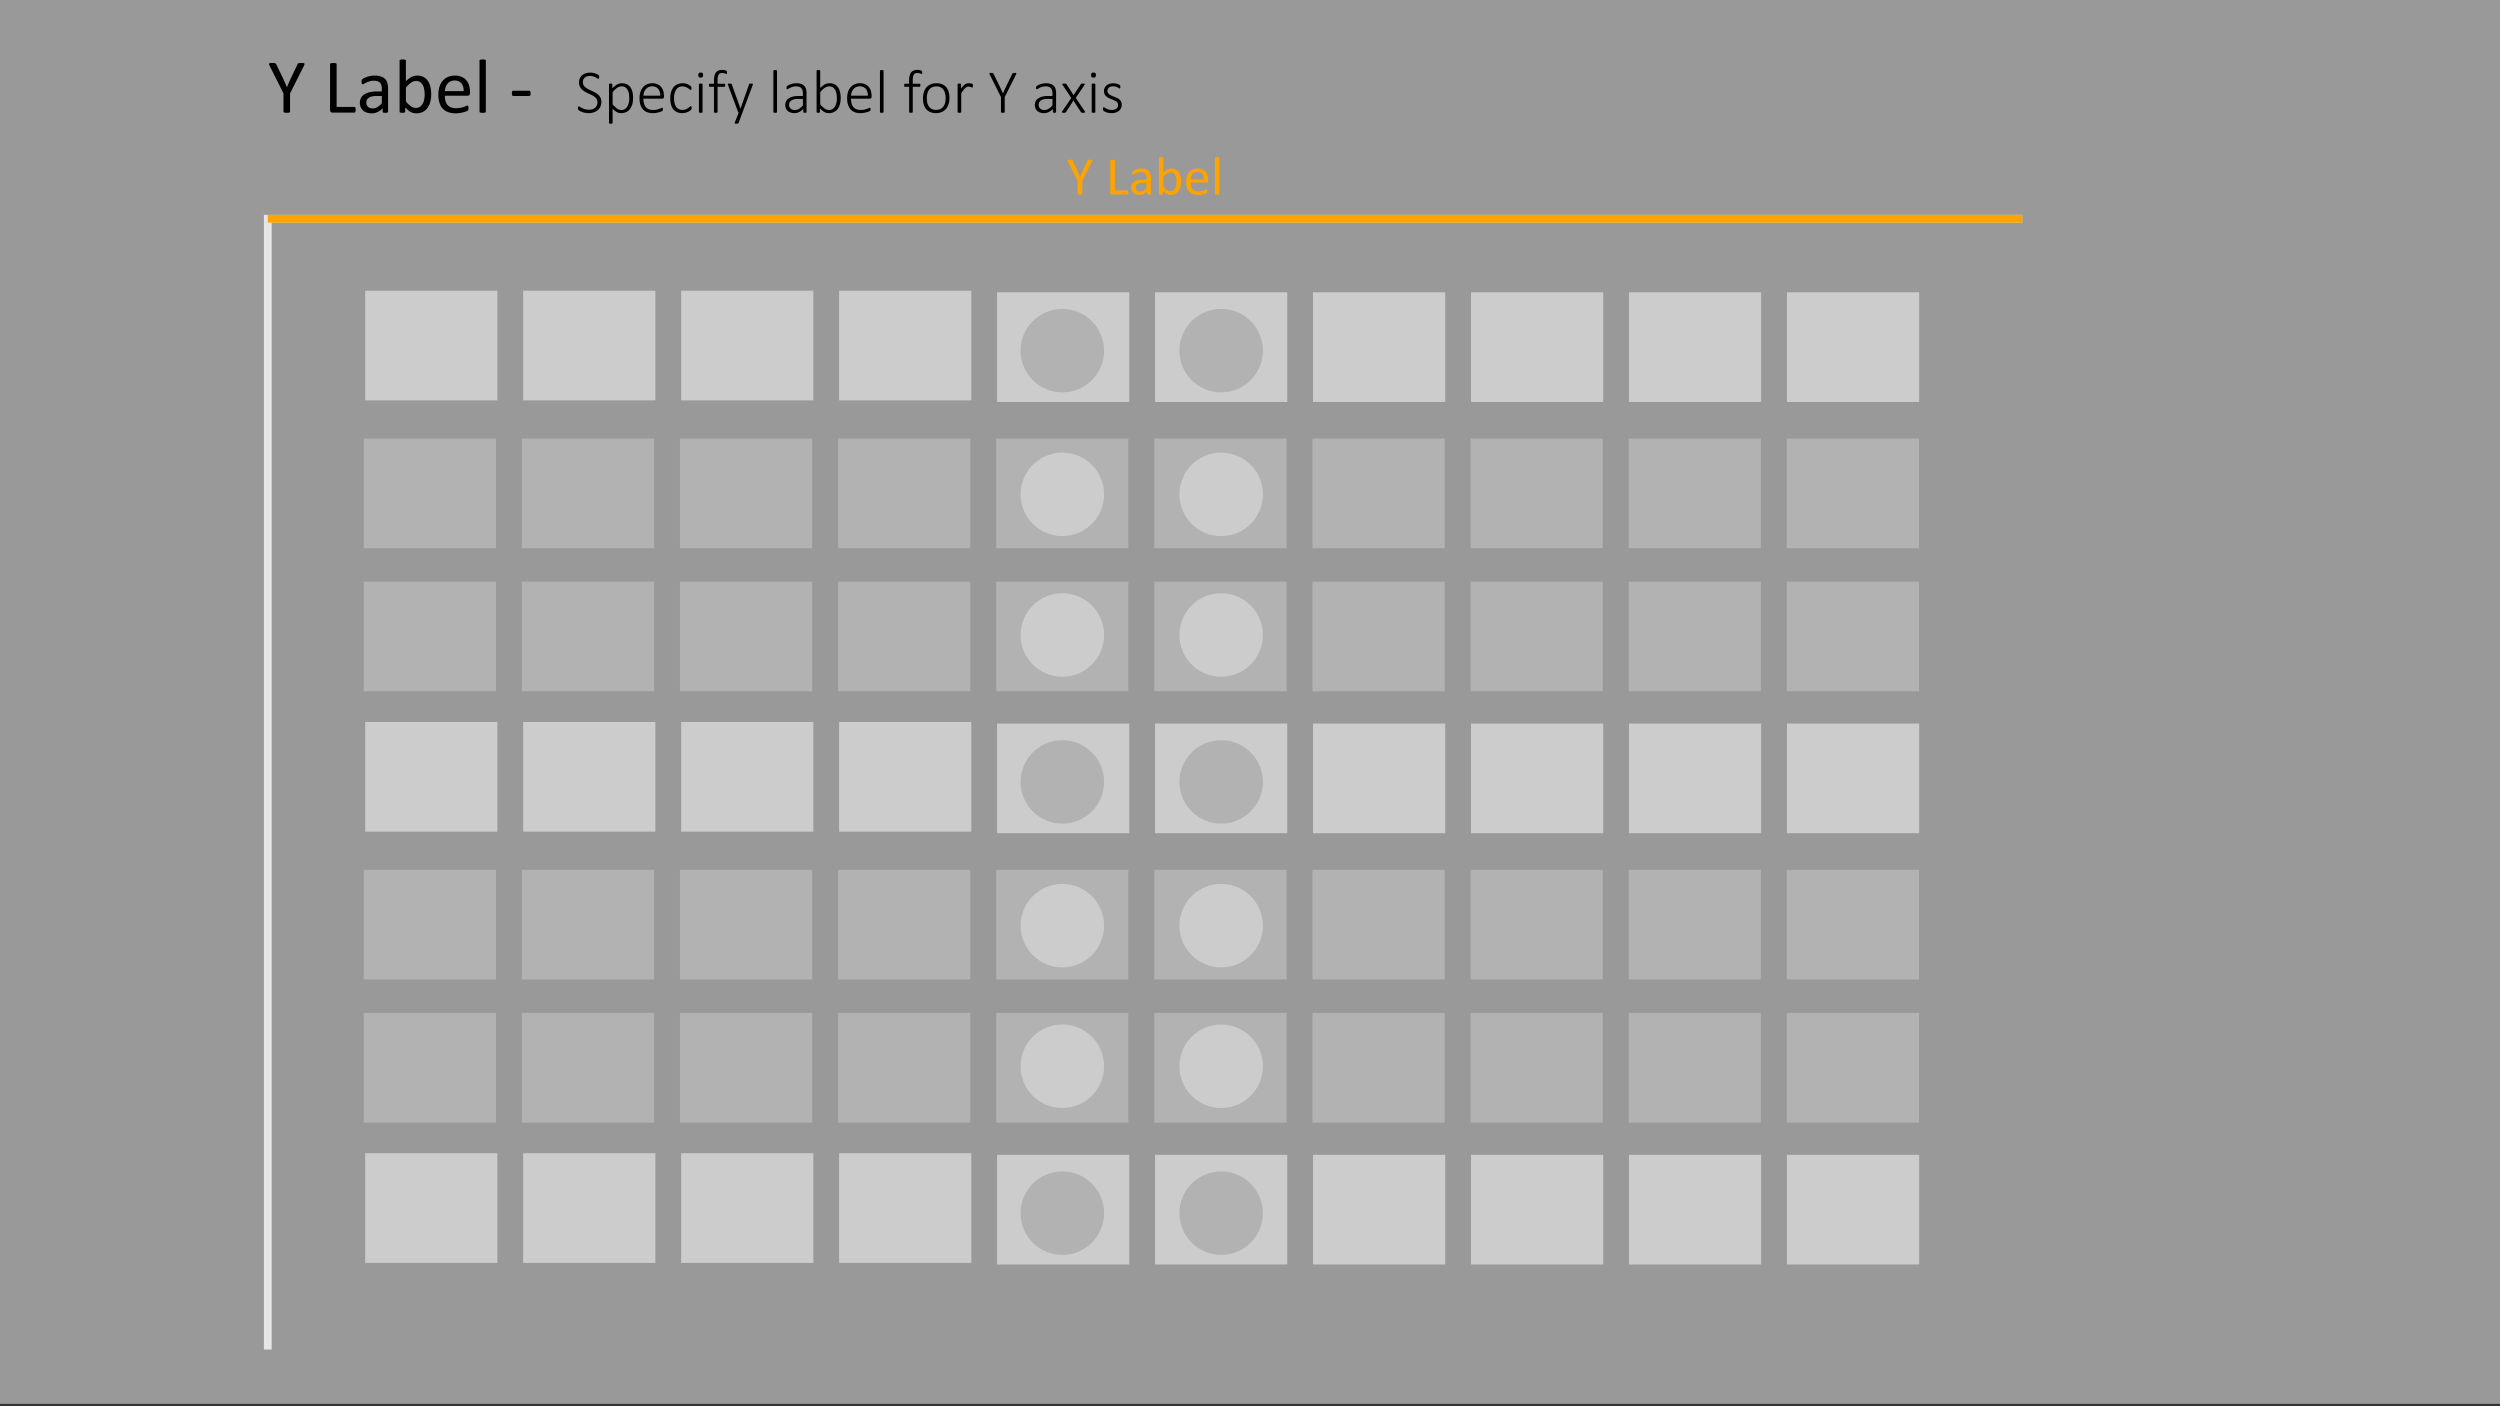 <svg id="Layer_1" data-name="Layer 1" xmlns="http://www.w3.org/2000/svg" viewBox="0 0 320 180"><rect x="0" y="0" width="320" height="180" fill="#333333" stroke="none"/><defs><style>.cls-1,.cls-5{fill:none;stroke-miterlimit:10;}.cls-1{stroke:#ccc;}.cls-2{fill:#646464;}.cls-3{fill:#999;}.cls-4{fill:#fff;opacity:0.5;}.cls-5{stroke:#ffa300;}.cls-6{fill:#ffa300;}</style></defs><polyline class="cls-1" points="34.275 172.739 34.275 28 258.851 28"/><rect class="cls-2" x="46.562" y="56.134" width="16.921" height="14.037"/><rect class="cls-3" x="66.965" y="37.211" width="16.921" height="14.037"/><rect class="cls-2" x="66.8" y="56.134" width="16.921" height="14.037"/><rect class="cls-2" x="66.8" y="74.452" width="16.921" height="14.037"/><rect class="cls-3" x="87.186" y="37.211" width="16.921" height="14.037"/><rect class="cls-2" x="87.039" y="56.134" width="16.921" height="14.037"/><rect class="cls-2" x="87.039" y="74.452" width="16.921" height="14.037"/><rect class="cls-3" x="107.406" y="37.211" width="16.921" height="14.037"/><rect class="cls-2" x="107.278" y="56.134" width="16.921" height="14.037"/><rect class="cls-2" x="107.278" y="74.452" width="16.921" height="14.037"/><rect class="cls-3" x="46.745" y="37.211" width="16.921" height="14.037"/><rect class="cls-2" x="46.562" y="74.452" width="16.921" height="14.037"/><rect class="cls-2" x="127.517" y="56.134" width="16.921" height="14.037"/><rect class="cls-2" x="147.756" y="56.134" width="16.921" height="14.037"/><rect class="cls-3" x="127.627" y="37.413" width="16.921" height="14.037"/><rect class="cls-2" x="127.517" y="74.452" width="16.921" height="14.037"/><rect class="cls-3" x="168.068" y="37.413" width="16.921" height="14.037"/><rect class="cls-2" x="167.995" y="56.134" width="16.921" height="14.037"/><rect class="cls-2" x="167.995" y="74.452" width="16.921" height="14.037"/><rect class="cls-3" x="188.288" y="37.413" width="16.921" height="14.037"/><rect class="cls-2" x="188.233" y="56.134" width="16.921" height="14.037"/><rect class="cls-2" x="188.233" y="74.452" width="16.921" height="14.037"/><rect class="cls-3" x="208.509" y="37.413" width="16.921" height="14.037"/><rect class="cls-2" x="208.472" y="56.134" width="16.921" height="14.037"/><rect class="cls-2" x="208.472" y="74.452" width="16.921" height="14.037"/><rect class="cls-3" x="228.729" y="37.413" width="16.921" height="14.037"/><rect class="cls-2" x="228.711" y="56.134" width="16.921" height="14.037"/><rect class="cls-2" x="228.711" y="74.452" width="16.921" height="14.037"/><rect class="cls-3" x="147.847" y="37.413" width="16.921" height="14.037"/><rect class="cls-2" x="147.756" y="74.452" width="16.921" height="14.037"/><circle class="cls-2" cx="156.308" cy="44.882" r="5.344"/><circle class="cls-3" cx="156.308" cy="81.279" r="5.344"/><circle class="cls-3" cx="156.308" cy="63.279" r="5.344"/><rect class="cls-2" x="46.562" y="111.336" width="16.921" height="14.037"/><rect class="cls-3" x="66.965" y="92.413" width="16.921" height="14.037"/><rect class="cls-2" x="66.8" y="111.336" width="16.921" height="14.037"/><rect class="cls-2" x="66.8" y="129.654" width="16.921" height="14.037"/><rect class="cls-3" x="87.186" y="92.413" width="16.921" height="14.037"/><rect class="cls-2" x="87.039" y="111.336" width="16.921" height="14.037"/><rect class="cls-2" x="87.039" y="129.654" width="16.921" height="14.037"/><rect class="cls-3" x="107.406" y="92.413" width="16.921" height="14.037"/><rect class="cls-2" x="107.278" y="111.336" width="16.921" height="14.037"/><rect class="cls-2" x="107.278" y="129.654" width="16.921" height="14.037"/><rect class="cls-3" x="46.745" y="92.413" width="16.921" height="14.037"/><rect class="cls-2" x="46.562" y="129.654" width="16.921" height="14.037"/><rect class="cls-2" x="127.517" y="111.336" width="16.921" height="14.037"/><rect class="cls-2" x="147.756" y="111.336" width="16.921" height="14.037"/><rect class="cls-3" x="127.627" y="92.614" width="16.921" height="14.037"/><rect class="cls-2" x="127.517" y="129.654" width="16.921" height="14.037"/><rect class="cls-3" x="168.068" y="92.614" width="16.921" height="14.037"/><rect class="cls-2" x="167.995" y="111.336" width="16.921" height="14.037"/><rect class="cls-2" x="167.995" y="129.654" width="16.921" height="14.037"/><rect class="cls-3" x="188.288" y="92.614" width="16.921" height="14.037"/><rect class="cls-2" x="188.233" y="111.336" width="16.921" height="14.037"/><rect class="cls-2" x="188.233" y="129.654" width="16.921" height="14.037"/><rect class="cls-3" x="208.509" y="92.614" width="16.921" height="14.037"/><rect class="cls-2" x="208.472" y="111.336" width="16.921" height="14.037"/><rect class="cls-2" x="208.472" y="129.654" width="16.921" height="14.037"/><rect class="cls-3" x="228.729" y="92.614" width="16.921" height="14.037"/><rect class="cls-2" x="228.711" y="111.336" width="16.921" height="14.037"/><rect class="cls-2" x="228.711" y="129.654" width="16.921" height="14.037"/><rect class="cls-3" x="147.847" y="92.614" width="16.921" height="14.037"/><rect class="cls-2" x="147.756" y="129.654" width="16.921" height="14.037"/><circle class="cls-2" cx="156.308" cy="100.084" r="5.344"/><circle class="cls-3" cx="156.308" cy="136.481" r="5.344"/><circle class="cls-3" cx="156.308" cy="118.481" r="5.344"/><circle class="cls-2" cx="135.978" cy="44.882" r="5.344"/><circle class="cls-3" cx="135.978" cy="81.279" r="5.344"/><circle class="cls-3" cx="135.978" cy="63.279" r="5.344"/><circle class="cls-2" cx="135.978" cy="100.084" r="5.344"/><circle class="cls-3" cx="135.978" cy="136.481" r="5.344"/><circle class="cls-3" cx="135.978" cy="118.481" r="5.344"/><rect class="cls-3" x="66.965" y="147.615" width="16.921" height="14.037"/><rect class="cls-3" x="87.186" y="147.615" width="16.921" height="14.037"/><rect class="cls-3" x="107.406" y="147.615" width="16.921" height="14.037"/><rect class="cls-3" x="46.745" y="147.615" width="16.921" height="14.037"/><rect class="cls-3" x="127.627" y="147.816" width="16.921" height="14.037"/><rect class="cls-3" x="168.068" y="147.816" width="16.921" height="14.037"/><rect class="cls-3" x="188.288" y="147.816" width="16.921" height="14.037"/><rect class="cls-3" x="208.509" y="147.816" width="16.921" height="14.037"/><rect class="cls-3" x="228.729" y="147.816" width="16.921" height="14.037"/><rect class="cls-3" x="147.847" y="147.816" width="16.921" height="14.037"/><circle class="cls-2" cx="156.308" cy="155.285" r="5.344"/><circle class="cls-2" cx="135.978" cy="155.285" r="5.344"/><rect class="cls-4" y="-0.309" width="320" height="180"/><line class="cls-5" x1="34.275" y1="28" x2="258.851" y2="28"/><path class="cls-6" d="M138.531,23.169v1.63a.086.086,0,0,1-.014.048.09.09,0,0,1-.048.032.524.524,0,0,1-.092.02,1.12,1.12,0,0,1-.28,0,.592.592,0,0,1-.092-.02.089.089,0,0,1-.049-.032.079.079,0,0,1-.014-.048v-1.63l-1.251-2.496a.482.482,0,0,1-.046-.123.071.071,0,0,1,.017-.068.168.168,0,0,1,.093-.03,1.723,1.723,0,0,1,.179-.007,1.519,1.519,0,0,1,.166.007.57.57,0,0,1,.101.018.12.12,0,0,1,.057.034.299.299,0,0,1,.036.057l.611,1.271c.057.121.113.247.17.38s.115.265.174.399h.007c.052-.13.105-.259.161-.388s.112-.256.169-.381l.615-1.279a.167.167,0,0,1,.029-.058.111.111,0,0,1,.051-.036.443.443,0,0,1,.091-.018,1.214,1.214,0,0,1,.146-.007,1.662,1.662,0,0,1,.193.009.192.192,0,0,1,.098.032.068.068,0,0,1,.019.068.539.539,0,0,1-.046.119Z"/><path class="cls-6" d="M144.41,24.632a.92.92,0,0,1-.007.114.307.307,0,0,1-.022.078.115.115,0,0,1-.038.048.086.086,0,0,1-.053.016h-1.955a.244.244,0,0,1-.148-.053.22.22,0,0,1-.07-.186V20.554a.086.086,0,0,1,.014-.048.095.095,0,0,1,.048-.032.568.568,0,0,1,.093-.021,1.141,1.141,0,0,1,.281,0,.539.539,0,0,1,.091.021.087.087,0,0,1,.048.032.079.079,0,0,1,.014.048v3.824h1.586a.093.093,0,0,1,.053.016.125.125,0,0,1,.038.045.261.261,0,0,1,.022.076A.974.974,0,0,1,144.41,24.632Z"/><path class="cls-6" d="M147.311,24.806a.071.071,0,0,1-.027.061.173.173,0,0,1-.075.03.633.633,0,0,1-.14.011.689.689,0,0,1-.142-.011.155.155,0,0,1-.077-.03.075.075,0,0,1-.024-.061v-.308a1.519,1.519,0,0,1-.449.335,1.185,1.185,0,0,1-.524.119,1.435,1.435,0,0,1-.44-.062.95.95,0,0,1-.335-.184.819.819,0,0,1-.215-.293.971.971,0,0,1-.077-.397.917.917,0,0,1,.105-.451.879.879,0,0,1,.305-.318,1.496,1.496,0,0,1,.485-.19,3.018,3.018,0,0,1,.645-.063h.424v-.239a1.22,1.22,0,0,0-.037-.315.548.548,0,0,0-.121-.228.532.532,0,0,0-.218-.137,1.024,1.024,0,0,0-.328-.046,1.298,1.298,0,0,0-.374.05,1.988,1.988,0,0,0-.29.109c-.084.04-.153.076-.209.109a.287.287,0,0,1-.125.05.088.088,0,0,1-.048-.014.122.122,0,0,1-.035-.041.191.191,0,0,1-.022-.07.561.561,0,0,1-.007-.094.618.618,0,0,1,.012-.136.189.189,0,0,1,.059-.094.74.74,0,0,1,.158-.104,1.768,1.768,0,0,1,.26-.109,2.34,2.34,0,0,1,.321-.082,1.931,1.931,0,0,1,.353-.032,1.852,1.852,0,0,1,.563.075.908.908,0,0,1,.376.221.859.859,0,0,1,.209.36,1.762,1.762,0,0,1,.065.503Zm-.561-1.404h-.481a1.808,1.808,0,0,0-.403.039.824.824,0,0,0-.284.116.471.471,0,0,0-.165.184.543.543,0,0,0-.054.248.495.495,0,0,0,.152.381.599.599,0,0,0,.426.142.804.804,0,0,0,.412-.112,1.795,1.795,0,0,0,.398-.346Z"/><path class="cls-6" d="M151.178,23.224a2.713,2.713,0,0,1-.088.719,1.599,1.599,0,0,1-.256.545,1.141,1.141,0,0,1-.415.346,1.272,1.272,0,0,1-.565.119,1.185,1.185,0,0,1-.272-.028.947.947,0,0,1-.244-.095,1.414,1.414,0,0,1-.239-.164,2.933,2.933,0,0,1-.253-.238v.375a.089.089,0,0,1-.014.049.093.093,0,0,1-.045.032.391.391,0,0,1-.077.019.77.77,0,0,1-.117.007.78.78,0,0,1-.116-.007.396.396,0,0,1-.079-.019.071.071,0,0,1-.041-.032.108.108,0,0,1-.01-.049V20.236a.082.082,0,0,1,.056-.082.336.336,0,0,1,.088-.02,1.043,1.043,0,0,1,.137-.008,1.068,1.068,0,0,1,.14.008.302.302,0,0,1,.086.02.103.103,0,0,1,.044.035.078.078,0,0,1,.014.047v1.843a2.321,2.321,0,0,1,.265-.235,1.566,1.566,0,0,1,.252-.156,1.127,1.127,0,0,1,.246-.087,1.173,1.173,0,0,1,.26-.027,1.142,1.142,0,0,1,.572.134,1.09,1.09,0,0,1,.386.356,1.567,1.567,0,0,1,.218.524A2.914,2.914,0,0,1,151.178,23.224Zm-.585.065a2.817,2.817,0,0,0-.036-.458,1.28,1.28,0,0,0-.125-.394.765.765,0,0,0-.237-.274.626.626,0,0,0-.368-.104.746.746,0,0,0-.217.031.803.803,0,0,0-.217.102,1.652,1.652,0,0,0-.229.186,2.556,2.556,0,0,0-.253.283V23.886a2.311,2.311,0,0,0,.447.433.764.764,0,0,0,.443.149.638.638,0,0,0,.365-.103.775.775,0,0,0,.245-.272,1.285,1.285,0,0,0,.138-.379A2.078,2.078,0,0,0,150.593,23.288Z"/><path class="cls-6" d="M154.65,23.131a.234.234,0,0,1-.067.189.229.229,0,0,1-.152.057h-2.026a1.908,1.908,0,0,0,.052.462.884.884,0,0,0,.172.351.778.778,0,0,0,.312.226,1.237,1.237,0,0,0,.471.079,1.97,1.97,0,0,0,.392-.036,2.299,2.299,0,0,0,.297-.081c.083-.029.152-.056.206-.08a.343.343,0,0,1,.122-.035.081.081,0,0,1,.043.012.075.075,0,0,1,.029.035.249.249,0,0,1,.015.067.788.788,0,0,1,.006.104.568.568,0,0,1-.004.076.457.457,0,0,1-.009.059.14.14,0,0,1-.017.046.188.188,0,0,1-.031.039.456.456,0,0,1-.11.061,1.646,1.646,0,0,1-.239.084,3.334,3.334,0,0,1-.341.073,2.489,2.489,0,0,1-.411.032,1.916,1.916,0,0,1-.665-.105,1.233,1.233,0,0,1-.48-.315,1.345,1.345,0,0,1-.294-.523,2.45,2.45,0,0,1-.099-.73,2.305,2.305,0,0,1,.103-.713,1.526,1.526,0,0,1,.295-.537,1.301,1.301,0,0,1,.467-.338,1.525,1.525,0,0,1,.612-.118,1.478,1.478,0,0,1,.616.116,1.163,1.163,0,0,1,.419.312,1.266,1.266,0,0,1,.241.462,2.038,2.038,0,0,1,.077.565Zm-.567-.167a1.025,1.025,0,0,0-.198-.697.752.752,0,0,0-.617-.254.791.791,0,0,0-.633.287.952.952,0,0,0-.165.303,1.27,1.27,0,0,0-.066.361Z"/><path class="cls-6" d="M156.072,24.802a.08.08,0,0,1-.014.047.109.109,0,0,1-.045.032.337.337,0,0,1-.085.02,1.11,1.11,0,0,1-.141.007,1.074,1.074,0,0,1-.137-.007.368.368,0,0,1-.087-.02.09.09,0,0,1-.044-.032.08.08,0,0,1-.013-.047V20.236a.085.085,0,0,1,.013-.047.093.093,0,0,1,.044-.035.329.329,0,0,1,.087-.02,1.052,1.052,0,0,1,.137-.008,1.085,1.085,0,0,1,.141.008.303.303,0,0,1,.085.02.113.113,0,0,1,.045.035.085.085,0,0,1,.014.047Z"/><path d="M37.127,11.957v2.329a.115.115,0,0,1-.02.068.129.129,0,0,1-.068.047.849.849,0,0,1-.131.029,1.719,1.719,0,0,1-.4,0,.97.97,0,0,1-.131-.029.131.131,0,0,1-.07-.047.115.115,0,0,1-.02-.068V11.957L34.5,8.393a.893.893,0,0,1-.066-.176.098.098,0,0,1,.025-.098.231.231,0,0,1,.131-.044c.064-.007.149-.01.257-.01a2.228,2.228,0,0,1,.237.01.758.758,0,0,1,.144.027.165.165,0,0,1,.081.049.374.374,0,0,1,.051.08l.874,1.816q.122.259.243.542t.248.571h.01c.074-.185.15-.37.23-.555.078-.184.159-.365.24-.544l.879-1.826a.257.257,0,0,1,.041-.083.164.164,0,0,1,.074-.051.574.574,0,0,1,.129-.027,1.775,1.775,0,0,1,.21-.01,2.528,2.528,0,0,1,.276.012.271.271,0,0,1,.139.047.099.099,0,0,1,.027.098.79.79,0,0,1-.066.171Z"/><path d="M45.525,14.047a1.238,1.238,0,0,1-.01.163.413.413,0,0,1-.031.113.188.188,0,0,1-.055.068.134.134,0,0,1-.075.021H42.561a.342.342,0,0,1-.212-.076.31.31,0,0,1-.101-.266v-5.85a.122.122,0,0,1,.02-.068.133.133,0,0,1,.068-.047.882.882,0,0,1,.132-.029,1.454,1.454,0,0,1,.2-.012,1.434,1.434,0,0,1,.202.012.845.845,0,0,1,.13.029.133.133,0,0,1,.068.047.122.122,0,0,1,.02.068v5.464h2.266a.121.121,0,0,1,.075.022.174.174,0,0,1,.055.062.356.356,0,0,1,.031.11A1.322,1.322,0,0,1,45.525,14.047Z"/><path d="M49.671,14.296a.102.102,0,0,1-.039.088.276.276,0,0,1-.107.044,1.033,1.033,0,0,1-.2.015,1.133,1.133,0,0,1-.203-.015.246.246,0,0,1-.109-.044.107.107,0,0,1-.034-.088v-.439a2.189,2.189,0,0,1-.642.478,1.702,1.702,0,0,1-.75.171,2.031,2.031,0,0,1-.627-.091,1.331,1.331,0,0,1-.478-.261,1.177,1.177,0,0,1-.309-.42,1.405,1.405,0,0,1-.109-.566,1.315,1.315,0,0,1,.151-.644,1.245,1.245,0,0,1,.435-.454,2.153,2.153,0,0,1,.693-.272,4.348,4.348,0,0,1,.923-.09H48.87v-.342a1.725,1.725,0,0,0-.054-.449.757.757,0,0,0-.174-.324.723.723,0,0,0-.31-.195,1.419,1.419,0,0,0-.469-.066,1.871,1.871,0,0,0-.534.07,2.989,2.989,0,0,0-.416.156c-.118.058-.218.109-.297.156a.409.409,0,0,1-.179.071.122.122,0,0,1-.068-.02.171.171,0,0,1-.052-.059.313.313,0,0,1-.031-.101.934.934,0,0,1-.01-.134.826.826,0,0,1,.018-.192.276.276,0,0,1,.082-.135,1.095,1.095,0,0,1,.228-.148,2.416,2.416,0,0,1,.371-.156,3.189,3.189,0,0,1,.459-.117,2.712,2.712,0,0,1,.503-.047,2.647,2.647,0,0,1,.806.107,1.305,1.305,0,0,1,.537.314,1.231,1.231,0,0,1,.298.516,2.472,2.472,0,0,1,.093.718ZM48.87,12.289h-.688a2.62,2.62,0,0,0-.576.056,1.226,1.226,0,0,0-.405.166.705.705,0,0,0-.237.264.805.805,0,0,0-.075.354.706.706,0,0,0,.218.544.854.854,0,0,0,.607.203,1.128,1.128,0,0,0,.588-.161,2.5,2.5,0,0,0,.569-.493Z"/><path d="M55.193,12.035a3.873,3.873,0,0,1-.125,1.028,2.288,2.288,0,0,1-.365.778,1.631,1.631,0,0,1-.594.493,1.817,1.817,0,0,1-.806.171,1.669,1.669,0,0,1-.388-.042,1.383,1.383,0,0,1-.35-.134,2.098,2.098,0,0,1-.342-.234,4.348,4.348,0,0,1-.361-.342v.537a.115.115,0,0,1-.02.068.129.129,0,0,1-.064.046.503.503,0,0,1-.11.027,1.117,1.117,0,0,1-.168.01,1.139,1.139,0,0,1-.166-.01.523.523,0,0,1-.112-.027.1.1,0,0,1-.059-.046.15.15,0,0,1-.015-.068V7.768a.13.13,0,0,1,.018-.068.122.122,0,0,1,.062-.049.511.511,0,0,1,.125-.029,1.567,1.567,0,0,1,.195-.01,1.601,1.601,0,0,1,.2.01.473.473,0,0,1,.122.029.14.14,0,0,1,.064.049.123.123,0,0,1,.02.068V10.4a3.252,3.252,0,0,1,.378-.337,2.294,2.294,0,0,1,.359-.222,1.584,1.584,0,0,1,.352-.125,1.686,1.686,0,0,1,.371-.039,1.652,1.652,0,0,1,.818.19,1.571,1.571,0,0,1,.551.511,2.201,2.201,0,0,1,.31.749A4.12,4.12,0,0,1,55.193,12.035Zm-.835.093a3.997,3.997,0,0,0-.052-.654,1.816,1.816,0,0,0-.18-.561,1.079,1.079,0,0,0-.338-.394.897.897,0,0,0-.526-.148,1.112,1.112,0,0,0-.309.044,1.132,1.132,0,0,0-.309.146,2.305,2.305,0,0,0-.328.264,3.862,3.862,0,0,0-.36.405v1.753a3.349,3.349,0,0,0,.639.618,1.099,1.099,0,0,0,.634.212.904.904,0,0,0,.521-.146,1.131,1.131,0,0,0,.351-.388,1.885,1.885,0,0,0,.196-.543A3.011,3.011,0,0,0,54.358,12.128Z"/><path d="M60.154,11.903a.306.306,0,0,1-.314.352H56.946a2.72,2.72,0,0,0,.073.659,1.256,1.256,0,0,0,.246.503,1.104,1.104,0,0,0,.446.322,1.771,1.771,0,0,0,.672.112,2.679,2.679,0,0,0,.56-.052,3.166,3.166,0,0,0,.424-.114c.119-.042.218-.081.295-.114a.462.462,0,0,1,.174-.052.119.119,0,0,1,.061.017.112.112,0,0,1,.042.052.327.327,0,0,1,.021.095,1.106,1.106,0,0,1,.008.149c0,.042-.002.079-.005.11a.57.57,0,0,1-.013.082.199.199,0,0,1-.023.066.294.294,0,0,1-.045.057.725.725,0,0,1-.158.088,2.375,2.375,0,0,1-.342.119,4.854,4.854,0,0,1-.486.105,3.604,3.604,0,0,1-.588.046,2.726,2.726,0,0,1-.949-.151,1.759,1.759,0,0,1-.686-.449,1.92,1.92,0,0,1-.42-.747,3.47,3.47,0,0,1-.142-1.045,3.299,3.299,0,0,1,.146-1.019,2.152,2.152,0,0,1,.422-.766,1.854,1.854,0,0,1,.667-.484,2.204,2.204,0,0,1,.874-.168,2.113,2.113,0,0,1,.881.166A1.654,1.654,0,0,1,59.7,10.29a1.805,1.805,0,0,1,.345.658,2.933,2.933,0,0,1,.109.809Zm-.81-.239a1.464,1.464,0,0,0-.283-.996,1.072,1.072,0,0,0-.881-.361,1.16,1.16,0,0,0-.525.112,1.133,1.133,0,0,0-.379.298,1.382,1.382,0,0,0-.236.433,1.846,1.846,0,0,0-.093.515Z"/><path d="M62.185,14.291a.102.102,0,0,1-.02.066.15.15,0,0,1-.063.047.464.464,0,0,1-.122.029,1.601,1.601,0,0,1-.2.01,1.538,1.538,0,0,1-.195-.01.501.501,0,0,1-.124-.029.132.132,0,0,1-.065-.047.123.123,0,0,1-.017-.066V7.768a.14.14,0,0,1,.017-.068.128.128,0,0,1,.065-.049.501.501,0,0,1,.124-.029,1.557,1.557,0,0,1,.195-.01,1.621,1.621,0,0,1,.2.01.464.464,0,0,1,.122.029.145.145,0,0,1,.063.049.115.115,0,0,1,.02.068Z"/><path d="M67.913,11.947a.556.556,0,0,1-.044.264.141.141,0,0,1-.127.073H65.701a.143.143,0,0,1-.132-.076.552.552,0,0,1-.044-.261.54.54,0,0,1,.044-.259.144.144,0,0,1,.132-.073h2.041a.164.164,0,0,1,.07.015.123.123,0,0,1,.055.057.398.398,0,0,1,.033.104A.788.788,0,0,1,67.913,11.947Z"/><path d="M76.972,13.046a1.445,1.445,0,0,1-.121.602,1.271,1.271,0,0,1-.34.451,1.516,1.516,0,0,1-.519.283,2.112,2.112,0,0,1-.656.098,2.198,2.198,0,0,1-.457-.045,2.676,2.676,0,0,1-.383-.107,2.093,2.093,0,0,1-.283-.127.739.739,0,0,1-.158-.109.275.275,0,0,1-.062-.105.476.476,0,0,1-.02-.15.568.568,0,0,1,.008-.109.273.273,0,0,1,.021-.07.081.081,0,0,1,.035-.037.1.1,0,0,1,.045-.01.309.309,0,0,1,.154.068,2.295,2.295,0,0,0,.258.148,2.464,2.464,0,0,0,.379.148,1.726,1.726,0,0,0,.514.068,1.42,1.42,0,0,0,.438-.064,1.003,1.003,0,0,0,.344-.186.833.833,0,0,0,.225-.299.983.983,0,0,0,.08-.404.758.758,0,0,0-.102-.402,1.061,1.061,0,0,0-.268-.295,2.285,2.285,0,0,0-.377-.23c-.141-.069-.285-.138-.432-.207s-.291-.143-.432-.225a1.883,1.883,0,0,1-.377-.283,1.286,1.286,0,0,1-.268-.381,1.214,1.214,0,0,1-.102-.52,1.259,1.259,0,0,1,.105-.525,1.12,1.12,0,0,1,.297-.395,1.331,1.331,0,0,1,.459-.248,1.905,1.905,0,0,1,.588-.086,1.753,1.753,0,0,1,.324.031,2.411,2.411,0,0,1,.31.08,1.741,1.741,0,0,1,.262.109.738.738,0,0,1,.152.098.245.245,0,0,1,.047.055A.294.294,0,0,1,76.68,9.71a.286.286,0,0,1,.012.064c.002.024.004.056.004.092a.651.651,0,0,1-.006.092.307.307,0,0,1-.018.07.12.12,0,0,1-.029.045.059.059,0,0,1-.041.016.281.281,0,0,1-.131-.057c-.059-.038-.133-.08-.221-.127a1.817,1.817,0,0,0-.316-.127,1.412,1.412,0,0,0-.418-.057,1.169,1.169,0,0,0-.402.062.82.82,0,0,0-.285.17.669.669,0,0,0-.17.252.844.844,0,0,0-.057.305.758.758,0,0,0,.102.402,1.091,1.091,0,0,0,.27.297,2.184,2.184,0,0,0,.381.232c.143.069.287.138.434.207s.291.144.434.223a1.78,1.78,0,0,1,.381.281,1.298,1.298,0,0,1,.27.379A1.19,1.19,0,0,1,76.972,13.046Z"/><path d="M81.035,12.515a3.091,3.091,0,0,1-.1.816,1.784,1.784,0,0,1-.293.617,1.331,1.331,0,0,1-.478.393,1.469,1.469,0,0,1-.652.139,1.227,1.227,0,0,1-.293-.033,1.14,1.14,0,0,1-.268-.103,1.708,1.708,0,0,1-.262-.176,3.009,3.009,0,0,1-.275-.254v1.824a.081.081,0,0,1-.012.043.09.09,0,0,1-.037.033.226.226,0,0,1-.07.019.916.916,0,0,1-.115.006.869.869,0,0,1-.111-.006.239.239,0,0,1-.072-.019.079.079,0,0,1-.037-.033.104.104,0,0,1-.01-.043V10.8a.112.112,0,0,1,.01-.047.067.067,0,0,1,.035-.031.248.248,0,0,1,.066-.018.72.72,0,0,1,.1-.006.671.671,0,0,1,.098.006.271.271,0,0,1,.066.018.086.086,0,0,1,.039.031.088.088,0,0,1,.012.047v.512a3.934,3.934,0,0,1,.312-.291,1.935,1.935,0,0,1,.297-.205,1.296,1.296,0,0,1,.305-.121,1.493,1.493,0,0,1,.984.107,1.226,1.226,0,0,1,.439.4,1.736,1.736,0,0,1,.246.592A3.274,3.274,0,0,1,81.035,12.515Zm-.488.074a3.398,3.398,0,0,0-.047-.572,1.669,1.669,0,0,0-.158-.49.936.936,0,0,0-.297-.344.798.798,0,0,0-.467-.129.971.971,0,0,0-.275.039,1.086,1.086,0,0,0-.275.129,2.056,2.056,0,0,0-.293.232,3.201,3.201,0,0,0-.32.353v1.539a3.006,3.006,0,0,0,.56.545.957.957,0,0,0,.561.19.809.809,0,0,0,.463-.131,1.004,1.004,0,0,0,.314-.344,1.653,1.653,0,0,0,.178-.48A2.635,2.635,0,0,0,80.547,12.589Z"/><path d="M84.988,12.386a.224.224,0,0,1-.074.193.249.249,0,0,1-.144.053h-2.41a2.518,2.518,0,0,0,.065.594,1.167,1.167,0,0,0,.213.455.968.968,0,0,0,.387.291,1.496,1.496,0,0,0,.586.102,2.089,2.089,0,0,0,.441-.043,2.539,2.539,0,0,0,.338-.096c.096-.035.174-.067.234-.096a.379.379,0,0,1,.131-.043.084.084,0,0,1,.043.012.079.079,0,0,1,.031.037.234.234,0,0,1,.018.065.68.68,0,0,1,.006.098.458.458,0,0,1-.004.053.341.341,0,0,1-.01.047.151.151,0,0,1-.018.041.181.181,0,0,1-.031.039.59.59,0,0,1-.121.068,1.886,1.886,0,0,1-.266.098,3.724,3.724,0,0,1-.381.088,2.606,2.606,0,0,1-.467.039,1.995,1.995,0,0,1-.727-.123,1.36,1.36,0,0,1-.531-.363,1.602,1.602,0,0,1-.326-.596,2.764,2.764,0,0,1-.111-.824,2.626,2.626,0,0,1,.115-.805,1.712,1.712,0,0,1,.33-.604,1.423,1.423,0,0,1,.518-.379,1.683,1.683,0,0,1,.674-.131,1.577,1.577,0,0,1,.68.133,1.305,1.305,0,0,1,.463.357,1.448,1.448,0,0,1,.266.521,2.261,2.261,0,0,1,.084.625Zm-.48-.137A1.27,1.27,0,0,0,84.25,11.37a.974.974,0,0,0-.785-.316,1.018,1.018,0,0,0-.807.363,1.172,1.172,0,0,0-.213.381,1.663,1.663,0,0,0-.086.451Z"/><path d="M88.527,13.812c0,.031-.002.06-.004.084a.294.294,0,0,1-.012.065.185.185,0,0,1-.021.049.661.661,0,0,1-.065.072,1.031,1.031,0,0,1-.17.129,1.501,1.501,0,0,1-.268.137,2.01,2.01,0,0,1-.32.096,1.702,1.702,0,0,1-.355.037,1.624,1.624,0,0,1-.65-.123,1.211,1.211,0,0,1-.475-.363,1.678,1.678,0,0,1-.291-.59,2.954,2.954,0,0,1-.1-.807,2.793,2.793,0,0,1,.123-.883,1.663,1.663,0,0,1,.338-.602,1.318,1.318,0,0,1,.502-.346,1.687,1.687,0,0,1,.615-.111,1.632,1.632,0,0,1,.336.033,1.752,1.752,0,0,1,.295.088,1.317,1.317,0,0,1,.24.125,1.125,1.125,0,0,1,.154.119.574.574,0,0,1,.066.074.192.192,0,0,1,.027.057.353.353,0,0,1,.014.068c.002.025.004.054.004.088a.284.284,0,0,1-.033.158.091.091,0,0,1-.072.045.224.224,0,0,1-.135-.07,1.863,1.863,0,0,0-.205-.154,1.614,1.614,0,0,0-.303-.154,1.153,1.153,0,0,0-.424-.07.901.901,0,0,0-.783.391,1.948,1.948,0,0,0-.275,1.129,2.582,2.582,0,0,0,.074.65,1.346,1.346,0,0,0,.213.465.871.871,0,0,0,.338.277,1.057,1.057,0,0,0,.449.092,1.07,1.07,0,0,0,.414-.074,1.798,1.798,0,0,0,.312-.164,2.606,2.606,0,0,0,.221-.164.251.251,0,0,1,.131-.074.067.067,0,0,1,.041.014.097.097,0,0,1,.029.043.309.309,0,0,1,.018.07A.69.69,0,0,1,88.527,13.812Z"/><path d="M89.996,9.609a.359.359,0,0,1-.066.254.344.344,0,0,1-.242.066.333.333,0,0,1-.236-.064.362.362,0,0,1-.065-.252.358.358,0,0,1,.067-.254.344.344,0,0,1,.242-.066.332.332,0,0,1,.236.065A.362.362,0,0,1,89.996,9.609Zm-.07,4.727a.081.081,0,0,1-.012.043.08.08,0,0,1-.037.031.297.297,0,0,1-.07.02.725.725,0,0,1-.115.008.688.688,0,0,1-.111-.008.317.317,0,0,1-.072-.02.072.072,0,0,1-.037-.031.103.103,0,0,1-.01-.043V10.8a.103.103,0,0,1,.01-.043.079.079,0,0,1,.037-.033.242.242,0,0,1,.072-.02.871.871,0,0,1,.111-.006.919.919,0,0,1,.115.006.228.228,0,0,1,.07.02.089.089,0,0,1,.037.033.081.081,0,0,1,.012.043Z"/><path d="M93.058,9.292a.534.534,0,0,1-.006.088.212.212,0,0,1-.016.053.055.055,0,0,1-.023.027.069.069,0,0,1-.033.008.19.19,0,0,1-.074-.02c-.029-.013-.065-.027-.107-.043a1.185,1.185,0,0,0-.152-.043.974.974,0,0,0-.205-.02.658.658,0,0,0-.277.053.416.416,0,0,0-.184.168.82.82,0,0,0-.1.297,2.815,2.815,0,0,0-.029.439v.418h.867a.093.093,0,0,1,.047.012.1.1,0,0,1,.035.037.229.229,0,0,1,.023.062.383.383,0,0,1,.008.088.268.268,0,0,1-.031.146.096.096,0,0,1-.082.049h-.867v3.223a.078.078,0,0,1-.049.074.291.291,0,0,1-.072.02.734.734,0,0,1-.113.008.688.688,0,0,1-.111-.008.317.317,0,0,1-.072-.02.071.071,0,0,1-.037-.031.103.103,0,0,1-.01-.043V11.113h-.531a.093.093,0,0,1-.084-.049.289.289,0,0,1-.029-.146.39.39,0,0,1,.008-.088.234.234,0,0,1,.021-.062.089.089,0,0,1,.084-.049h.531v-.402a2.574,2.574,0,0,1,.067-.633,1.086,1.086,0,0,1,.201-.426.779.779,0,0,1,.338-.238,1.365,1.365,0,0,1,.473-.074,1.327,1.327,0,0,1,.258.025.896.896,0,0,1,.189.055.302.302,0,0,1,.086.051.208.208,0,0,1,.035.053.252.252,0,0,1,.02.072A.652.652,0,0,1,93.058,9.292Z"/><path d="M95.031,14.413l-.492,1.324a.165.165,0,0,1-.082.072.497.497,0,0,1-.199.029.768.768,0,0,1-.117-.008.145.145,0,0,1-.072-.029.077.077,0,0,1-.029-.055.163.163,0,0,1,.016-.08l.5-1.254a.126.126,0,0,1-.055-.039.156.156,0,0,1-.031-.055L93.183,10.87a.259.259,0,0,1-.02-.088.069.069,0,0,1,.021-.053.125.125,0,0,1,.07-.025,1.163,1.163,0,0,1,.131-.006,1.258,1.258,0,0,1,.137.006.328.328,0,0,1,.08.018.099.099,0,0,1,.043.031.21.21,0,0,1,.025.047l1.105,3.086h.016L95.879,10.8a.131.131,0,0,1,.053-.072.236.236,0,0,1,.088-.024,1.277,1.277,0,0,1,.133-.006.855.855,0,0,1,.123.008.147.147,0,0,1,.072.027.064.064,0,0,1,.023.053.23.23,0,0,1-.02.084Z"/><path d="M99.457,14.335a.079.079,0,0,1-.049.074.296.296,0,0,1-.07.02.723.723,0,0,1-.115.008.688.688,0,0,1-.111-.008.317.317,0,0,1-.072-.02.071.071,0,0,1-.037-.031.102.102,0,0,1-.01-.043V9.07a.102.102,0,0,1,.01-.043.078.078,0,0,1,.037-.033.242.242,0,0,1,.072-.02.871.871,0,0,1,.111-.006.917.917,0,0,1,.115.006.227.227,0,0,1,.07.02.089.089,0,0,1,.037.033.08.08,0,0,1,.012.043Z"/><path d="M103.234,14.335a.073.073,0,0,1-.025.06.162.162,0,0,1-.066.031.485.485,0,0,1-.111.01.54.54,0,0,1-.113-.01.165.165,0,0,1-.072-.031.073.073,0,0,1-.025-.06v-.395a1.776,1.776,0,0,1-.525.399,1.342,1.342,0,0,1-.596.141,1.599,1.599,0,0,1-.498-.072,1.044,1.044,0,0,1-.373-.207.902.902,0,0,1-.234-.326,1.08,1.08,0,0,1-.082-.43,1.036,1.036,0,0,1,.121-.51,1.02,1.02,0,0,1,.344-.361,1.642,1.642,0,0,1,.535-.217,3.108,3.108,0,0,1,.695-.072h.562V11.98a1.546,1.546,0,0,0-.047-.4.697.697,0,0,0-.152-.291.65.65,0,0,0-.273-.176,1.25,1.25,0,0,0-.41-.059,1.445,1.445,0,0,0-.422.057,2.118,2.118,0,0,0-.328.127c-.094.047-.172.089-.232.127a.306.306,0,0,1-.131.057.124.124,0,0,1-.043-.008.068.068,0,0,1-.033-.029.138.138,0,0,1-.02-.055.471.471,0,0,1-.006-.08.582.582,0,0,1,.012-.131.207.207,0,0,1,.061-.098.771.771,0,0,1,.174-.115,2.219,2.219,0,0,1,.287-.123,2.356,2.356,0,0,1,.35-.092,2.034,2.034,0,0,1,.375-.035,1.86,1.86,0,0,1,.613.088,1.007,1.007,0,0,1,.404.252.948.948,0,0,1,.221.404,2.023,2.023,0,0,1,.066.545Zm-.465-1.668h-.645a2.1,2.1,0,0,0-.492.051,1.038,1.038,0,0,0-.351.148.626.626,0,0,0-.209.234.697.697,0,0,0-.068.312.635.635,0,0,0,.193.486.765.765,0,0,0,.545.182.998.998,0,0,0,.518-.143,2.291,2.291,0,0,0,.51-.44Z"/><path d="M107.609,12.523a3.154,3.154,0,0,1-.098.814,1.746,1.746,0,0,1-.291.615,1.3,1.3,0,0,1-.476.391,1.488,1.488,0,0,1-.65.137,1.276,1.276,0,0,1-.303-.033,1.064,1.064,0,0,1-.271-.107,1.943,1.943,0,0,1-.272-.188c-.092-.075-.191-.167-.299-.274v.457a.088.088,0,0,1-.012.047.086.086,0,0,1-.039.031.272.272,0,0,1-.066.018.672.672,0,0,1-.098.006.72.72,0,0,1-.1-.006.251.251,0,0,1-.066-.018.067.067,0,0,1-.035-.031.112.112,0,0,1-.01-.047V9.07a.104.104,0,0,1,.01-.043.079.079,0,0,1,.037-.033.242.242,0,0,1,.072-.02.871.871,0,0,1,.111-.006.919.919,0,0,1,.115.006.228.228,0,0,1,.07.02.089.089,0,0,1,.037.033.081.081,0,0,1,.012.043v2.207a2.948,2.948,0,0,1,.32-.295,1.8,1.8,0,0,1,.297-.191,1.209,1.209,0,0,1,.287-.104,1.4,1.4,0,0,1,.295-.031,1.35,1.35,0,0,1,.654.148,1.231,1.231,0,0,1,.441.402,1.781,1.781,0,0,1,.248.594A3.186,3.186,0,0,1,107.609,12.523Zm-.488.074a3.429,3.429,0,0,0-.047-.574,1.617,1.617,0,0,0-.16-.492.959.959,0,0,0-.301-.346.802.802,0,0,0-.469-.131.954.954,0,0,0-.272.039,1.086,1.086,0,0,0-.275.129,1.941,1.941,0,0,0-.291.232,3.415,3.415,0,0,0-.318.353v1.539a2.898,2.898,0,0,0,.565.545.977.977,0,0,0,.564.19.798.798,0,0,0,.461-.131,1.023,1.023,0,0,0,.312-.342,1.639,1.639,0,0,0,.176-.476A2.6,2.6,0,0,0,107.121,12.597Z"/><path d="M111.562,12.386a.224.224,0,0,1-.074.193.248.248,0,0,1-.144.053h-2.41a2.518,2.518,0,0,0,.065.594,1.167,1.167,0,0,0,.213.455.967.967,0,0,0,.387.291,1.496,1.496,0,0,0,.586.102,2.089,2.089,0,0,0,.441-.043,2.539,2.539,0,0,0,.338-.096c.096-.035.174-.067.234-.096a.38.38,0,0,1,.131-.043.083.083,0,0,1,.043.012.079.079,0,0,1,.031.037.238.238,0,0,1,.018.065.682.682,0,0,1,.006.098.436.436,0,0,1-.004.053.326.326,0,0,1-.01.047.154.154,0,0,1-.018.041.185.185,0,0,1-.031.039.59.59,0,0,1-.121.068,1.877,1.877,0,0,1-.266.098,3.717,3.717,0,0,1-.381.088,2.605,2.605,0,0,1-.467.039,1.995,1.995,0,0,1-.727-.123,1.36,1.36,0,0,1-.531-.363,1.6,1.6,0,0,1-.326-.596,2.761,2.761,0,0,1-.111-.824,2.623,2.623,0,0,1,.115-.805,1.712,1.712,0,0,1,.33-.604,1.423,1.423,0,0,1,.518-.379,1.683,1.683,0,0,1,.674-.131,1.576,1.576,0,0,1,.68.133,1.305,1.305,0,0,1,.463.357,1.448,1.448,0,0,1,.266.521,2.261,2.261,0,0,1,.084.625Zm-.48-.137a1.271,1.271,0,0,0-.258-.879.974.974,0,0,0-.785-.316,1.017,1.017,0,0,0-.807.363,1.17,1.17,0,0,0-.213.381,1.66,1.66,0,0,0-.086.451Z"/><path d="M113.097,14.335a.078.078,0,0,1-.049.074.298.298,0,0,1-.07.02.723.723,0,0,1-.115.008.688.688,0,0,1-.111-.008.317.317,0,0,1-.072-.02.071.071,0,0,1-.037-.031.102.102,0,0,1-.01-.043V9.07a.102.102,0,0,1,.01-.043.079.079,0,0,1,.037-.033.242.242,0,0,1,.072-.02.871.871,0,0,1,.111-.006.917.917,0,0,1,.115.006.228.228,0,0,1,.07.02.09.09,0,0,1,.037.033.081.081,0,0,1,.012.043Z"/><path d="M118.039,9.292a.533.533,0,0,1-.006.088.212.212,0,0,1-.016.053.056.056,0,0,1-.023.027.07.07,0,0,1-.033.008.191.191,0,0,1-.074-.02c-.029-.013-.064-.027-.107-.043a1.179,1.179,0,0,0-.152-.043.975.975,0,0,0-.205-.02.657.657,0,0,0-.277.053.415.415,0,0,0-.184.168.82.82,0,0,0-.1.297,2.803,2.803,0,0,0-.029.439v.418h.867a.093.093,0,0,1,.047.012.1.1,0,0,1,.035.037.233.233,0,0,1,.023.062.384.384,0,0,1,.008.088.268.268,0,0,1-.031.146.096.096,0,0,1-.082.049h-.867v3.223a.079.079,0,0,1-.049.074.289.289,0,0,1-.072.02.734.734,0,0,1-.113.008.688.688,0,0,1-.111-.008.317.317,0,0,1-.072-.02.071.071,0,0,1-.037-.031.102.102,0,0,1-.01-.043V11.113h-.531a.093.093,0,0,1-.084-.049.289.289,0,0,1-.029-.146.384.384,0,0,1,.008-.088.234.234,0,0,1,.021-.062.099.099,0,0,1,.035-.037.101.101,0,0,1,.049-.012h.531v-.402a2.58,2.58,0,0,1,.066-.633,1.086,1.086,0,0,1,.201-.426.777.777,0,0,1,.338-.238,1.365,1.365,0,0,1,.473-.074,1.327,1.327,0,0,1,.258.025.9.9,0,0,1,.189.055.3.3,0,0,1,.086.051.208.208,0,0,1,.035.053.252.252,0,0,1,.02.072A.651.651,0,0,1,118.039,9.292Z"/><path d="M121.531,12.53a2.655,2.655,0,0,1-.109.777,1.761,1.761,0,0,1-.326.617,1.475,1.475,0,0,1-.541.408,1.815,1.815,0,0,1-.754.146,1.862,1.862,0,0,1-.725-.131,1.363,1.363,0,0,1-.519-.375,1.601,1.601,0,0,1-.312-.592,2.769,2.769,0,0,1-.103-.785,2.655,2.655,0,0,1,.107-.777,1.731,1.731,0,0,1,.324-.615,1.478,1.478,0,0,1,.541-.404,1.844,1.844,0,0,1,.758-.144,1.883,1.883,0,0,1,.725.129,1.342,1.342,0,0,1,.518.373,1.632,1.632,0,0,1,.312.592A2.687,2.687,0,0,1,121.531,12.53Zm-.492.043a2.738,2.738,0,0,0-.059-.574,1.401,1.401,0,0,0-.195-.482.981.981,0,0,0-.367-.332,1.213,1.213,0,0,0-.574-.123,1.234,1.234,0,0,0-.547.113,1.003,1.003,0,0,0-.377.315,1.374,1.374,0,0,0-.217.475,2.363,2.363,0,0,0-.07.59,2.786,2.786,0,0,0,.059.58,1.379,1.379,0,0,0,.195.482.98.98,0,0,0,.367.328,1.401,1.401,0,0,0,1.121.008,1.008,1.008,0,0,0,.377-.312,1.36,1.36,0,0,0,.217-.473A2.378,2.378,0,0,0,121.039,12.573Z"/><path d="M124.535,10.98c0,.039-.002.072-.004.1a.253.253,0,0,1-.014.066.096.096,0,0,1-.023.039.053.053,0,0,1-.037.014.24.24,0,0,1-.082-.018c-.031-.012-.068-.024-.109-.037s-.088-.025-.137-.037a.7.7,0,0,0-.164-.018.504.504,0,0,0-.207.045.831.831,0,0,0-.213.144,1.812,1.812,0,0,0-.234.264c-.082.109-.172.243-.272.402v2.391a.078.078,0,0,1-.049.074.299.299,0,0,1-.07.02.725.725,0,0,1-.115.008.688.688,0,0,1-.111-.008.317.317,0,0,1-.072-.02.071.071,0,0,1-.037-.031.103.103,0,0,1-.01-.043V10.8a.103.103,0,0,1,.01-.043.079.079,0,0,1,.037-.033.231.231,0,0,1,.068-.02.785.785,0,0,1,.107-.006.839.839,0,0,1,.109.006.187.187,0,0,1,.066.02.078.078,0,0,1,.033.033.103.103,0,0,1,.01.043v.559a2.979,2.979,0,0,1,.281-.359,1.401,1.401,0,0,1,.246-.213.762.762,0,0,1,.229-.103A.941.941,0,0,1,124,10.655q.05,0,.117.006a1.206,1.206,0,0,1,.143.021,1.072,1.072,0,0,1,.137.037.345.345,0,0,1,.084.039.131.131,0,0,1,.031.031.118.118,0,0,1,.014.035.353.353,0,0,1,.008.059C124.535,10.908,124.535,10.941,124.535,10.98Z"/><path d="M128.605,12.421v1.914a.081.081,0,0,1-.012.043.086.086,0,0,1-.039.031.31.31,0,0,1-.074.02.734.734,0,0,1-.113.008.723.723,0,0,1-.115-.008.369.369,0,0,1-.074-.02.082.082,0,0,1-.041-.031.081.081,0,0,1-.012-.043V12.421l-1.453-2.902a.321.321,0,0,1-.031-.094.064.064,0,0,1,.018-.055.14.14,0,0,1,.072-.027.906.906,0,0,1,.129-.008,1.324,1.324,0,0,1,.139.006.388.388,0,0,1,.086.018.108.108,0,0,1,.049.031.327.327,0,0,1,.031.047l.773,1.574q.108.223.217.461t.217.48h.008c.068-.153.137-.309.207-.465s.142-.311.215-.465l.781-1.586a.211.211,0,0,1,.027-.047.112.112,0,0,1,.043-.031.279.279,0,0,1,.072-.018.872.872,0,0,1,.111-.006,1.258,1.258,0,0,1,.152.008.147.147,0,0,1,.082.029.065.065,0,0,1,.02.057.283.283,0,0,1-.031.09Z"/><path d="M135.18,14.335a.073.073,0,0,1-.025.06.162.162,0,0,1-.066.031.485.485,0,0,1-.111.01.541.541,0,0,1-.113-.01.166.166,0,0,1-.072-.031.073.073,0,0,1-.025-.06v-.395a1.776,1.776,0,0,1-.525.399,1.341,1.341,0,0,1-.596.141,1.599,1.599,0,0,1-.498-.072,1.044,1.044,0,0,1-.373-.207.902.902,0,0,1-.234-.326,1.08,1.08,0,0,1-.082-.43,1.035,1.035,0,0,1,.121-.51,1.019,1.019,0,0,1,.344-.361,1.642,1.642,0,0,1,.535-.217,3.106,3.106,0,0,1,.695-.072h.562V11.98a1.546,1.546,0,0,0-.047-.4.698.698,0,0,0-.152-.291.651.651,0,0,0-.274-.176,1.25,1.25,0,0,0-.41-.059,1.446,1.446,0,0,0-.422.057,2.113,2.113,0,0,0-.328.127c-.094.047-.172.089-.233.127a.306.306,0,0,1-.131.057.124.124,0,0,1-.043-.008.068.068,0,0,1-.033-.029.138.138,0,0,1-.02-.055.471.471,0,0,1-.006-.08.582.582,0,0,1,.012-.131.207.207,0,0,1,.061-.098.771.771,0,0,1,.174-.115,2.219,2.219,0,0,1,.287-.123,2.356,2.356,0,0,1,.35-.092,2.034,2.034,0,0,1,.375-.035,1.86,1.86,0,0,1,.613.088,1.007,1.007,0,0,1,.404.252.948.948,0,0,1,.221.404,2.023,2.023,0,0,1,.066.545Zm-.465-1.668H134.07a2.099,2.099,0,0,0-.492.051,1.038,1.038,0,0,0-.352.148.626.626,0,0,0-.209.234.697.697,0,0,0-.068.312.635.635,0,0,0,.193.486.765.765,0,0,0,.545.182.998.998,0,0,0,.518-.143,2.291,2.291,0,0,0,.51-.44Z"/><path d="M138.859,14.261a.17.17,0,0,1,.033.08.061.061,0,0,1-.025.055.189.189,0,0,1-.084.031.832.832,0,0,1-.142.01,1.164,1.164,0,0,1-.131-.006.31.31,0,0,1-.078-.018.128.128,0,0,1-.047-.031.301.301,0,0,1-.033-.043l-.953-1.477-.949,1.477a.287.287,0,0,1-.033.043.121.121,0,0,1-.049.031.353.353,0,0,1-.08.018,1.11,1.11,0,0,1-.127.006.774.774,0,0,1-.137-.01.171.171,0,0,1-.08-.031.06.06,0,0,1-.023-.055.163.163,0,0,1,.037-.08l1.164-1.715L136.012,10.87a.172.172,0,0,1-.033-.08.059.059,0,0,1,.027-.055.185.185,0,0,1,.088-.029,1.186,1.186,0,0,1,.144-.008,1.164,1.164,0,0,1,.131.006.273.273,0,0,1,.076.018.12.12,0,0,1,.043.029.374.374,0,0,1,.031.041l.898,1.383.922-1.383a.374.374,0,0,1,.031-.041.112.112,0,0,1,.041-.029.263.263,0,0,1,.07-.018.991.991,0,0,1,.123-.006,1.085,1.085,0,0,1,.139.008.192.192,0,0,1,.084.027.056.056,0,0,1,.025.053.185.185,0,0,1-.037.084l-1.117,1.66Z"/><path d="M140.273,9.609a.359.359,0,0,1-.066.254.344.344,0,0,1-.242.066.333.333,0,0,1-.236-.064.363.363,0,0,1-.064-.252.359.359,0,0,1,.066-.254.344.344,0,0,1,.242-.066.332.332,0,0,1,.236.065A.362.362,0,0,1,140.273,9.609Zm-.07,4.727a.081.081,0,0,1-.012.043.08.08,0,0,1-.037.031.297.297,0,0,1-.07.02.723.723,0,0,1-.115.008.687.687,0,0,1-.111-.008.317.317,0,0,1-.072-.02.071.071,0,0,1-.037-.031.102.102,0,0,1-.01-.043V10.8a.102.102,0,0,1,.01-.043.078.078,0,0,1,.037-.033.242.242,0,0,1,.072-.02.87.87,0,0,1,.111-.006.917.917,0,0,1,.115.006.228.228,0,0,1,.07.02.089.089,0,0,1,.037.033.081.081,0,0,1,.012.043Z"/><path d="M143.582,13.394a1.065,1.065,0,0,1-.094.455.96.96,0,0,1-.268.342,1.216,1.216,0,0,1-.416.215,1.813,1.813,0,0,1-.535.074,2.038,2.038,0,0,1-.645-.103,1.386,1.386,0,0,1-.225-.096.793.793,0,0,1-.135-.09.226.226,0,0,1-.062-.098.487.487,0,0,1-.02-.156.42.42,0,0,1,.008-.09.392.392,0,0,1,.02-.066.085.085,0,0,1,.031-.041.077.077,0,0,1,.043-.014.264.264,0,0,1,.125.055,2.364,2.364,0,0,0,.205.119,1.842,1.842,0,0,0,.293.119,1.294,1.294,0,0,0,.393.055,1.279,1.279,0,0,0,.328-.039.781.781,0,0,0,.258-.117.539.539,0,0,0,.17-.201.634.634,0,0,0,.06-.287.471.471,0,0,0-.078-.277.761.761,0,0,0-.205-.197,1.602,1.602,0,0,0-.289-.148c-.107-.043-.219-.087-.332-.133s-.225-.096-.332-.15a1.268,1.268,0,0,1-.289-.199.935.935,0,0,1-.205-.281.903.903,0,0,1-.078-.395.977.977,0,0,1,.07-.361.899.899,0,0,1,.217-.318,1.089,1.089,0,0,1,.375-.227,1.528,1.528,0,0,1,.541-.086,1.595,1.595,0,0,1,.264.021,1.643,1.643,0,0,1,.238.057,1.21,1.21,0,0,1,.185.076.856.856,0,0,1,.119.072.236.236,0,0,1,.055.053.141.141,0,0,1,.02.045.361.361,0,0,1,.01.057c.002.022.004.049.004.08a.539.539,0,0,1-.006.084.277.277,0,0,1-.018.065.096.096,0,0,1-.029.041.067.067,0,0,1-.041.014.196.196,0,0,1-.094-.043,1.391,1.391,0,0,0-.164-.094,1.535,1.535,0,0,0-.242-.094,1.119,1.119,0,0,0-.324-.043,1.097,1.097,0,0,0-.322.043.635.635,0,0,0-.229.121.485.485,0,0,0-.135.184.595.595,0,0,0-.045.23.505.505,0,0,0,.078.289.747.747,0,0,0,.207.203,1.59,1.59,0,0,0,.293.152c.109.044.221.089.334.133s.225.093.334.146a1.335,1.335,0,0,1,.293.193.876.876,0,0,1,.207.272A.843.843,0,0,1,143.582,13.394Z"/></svg>
